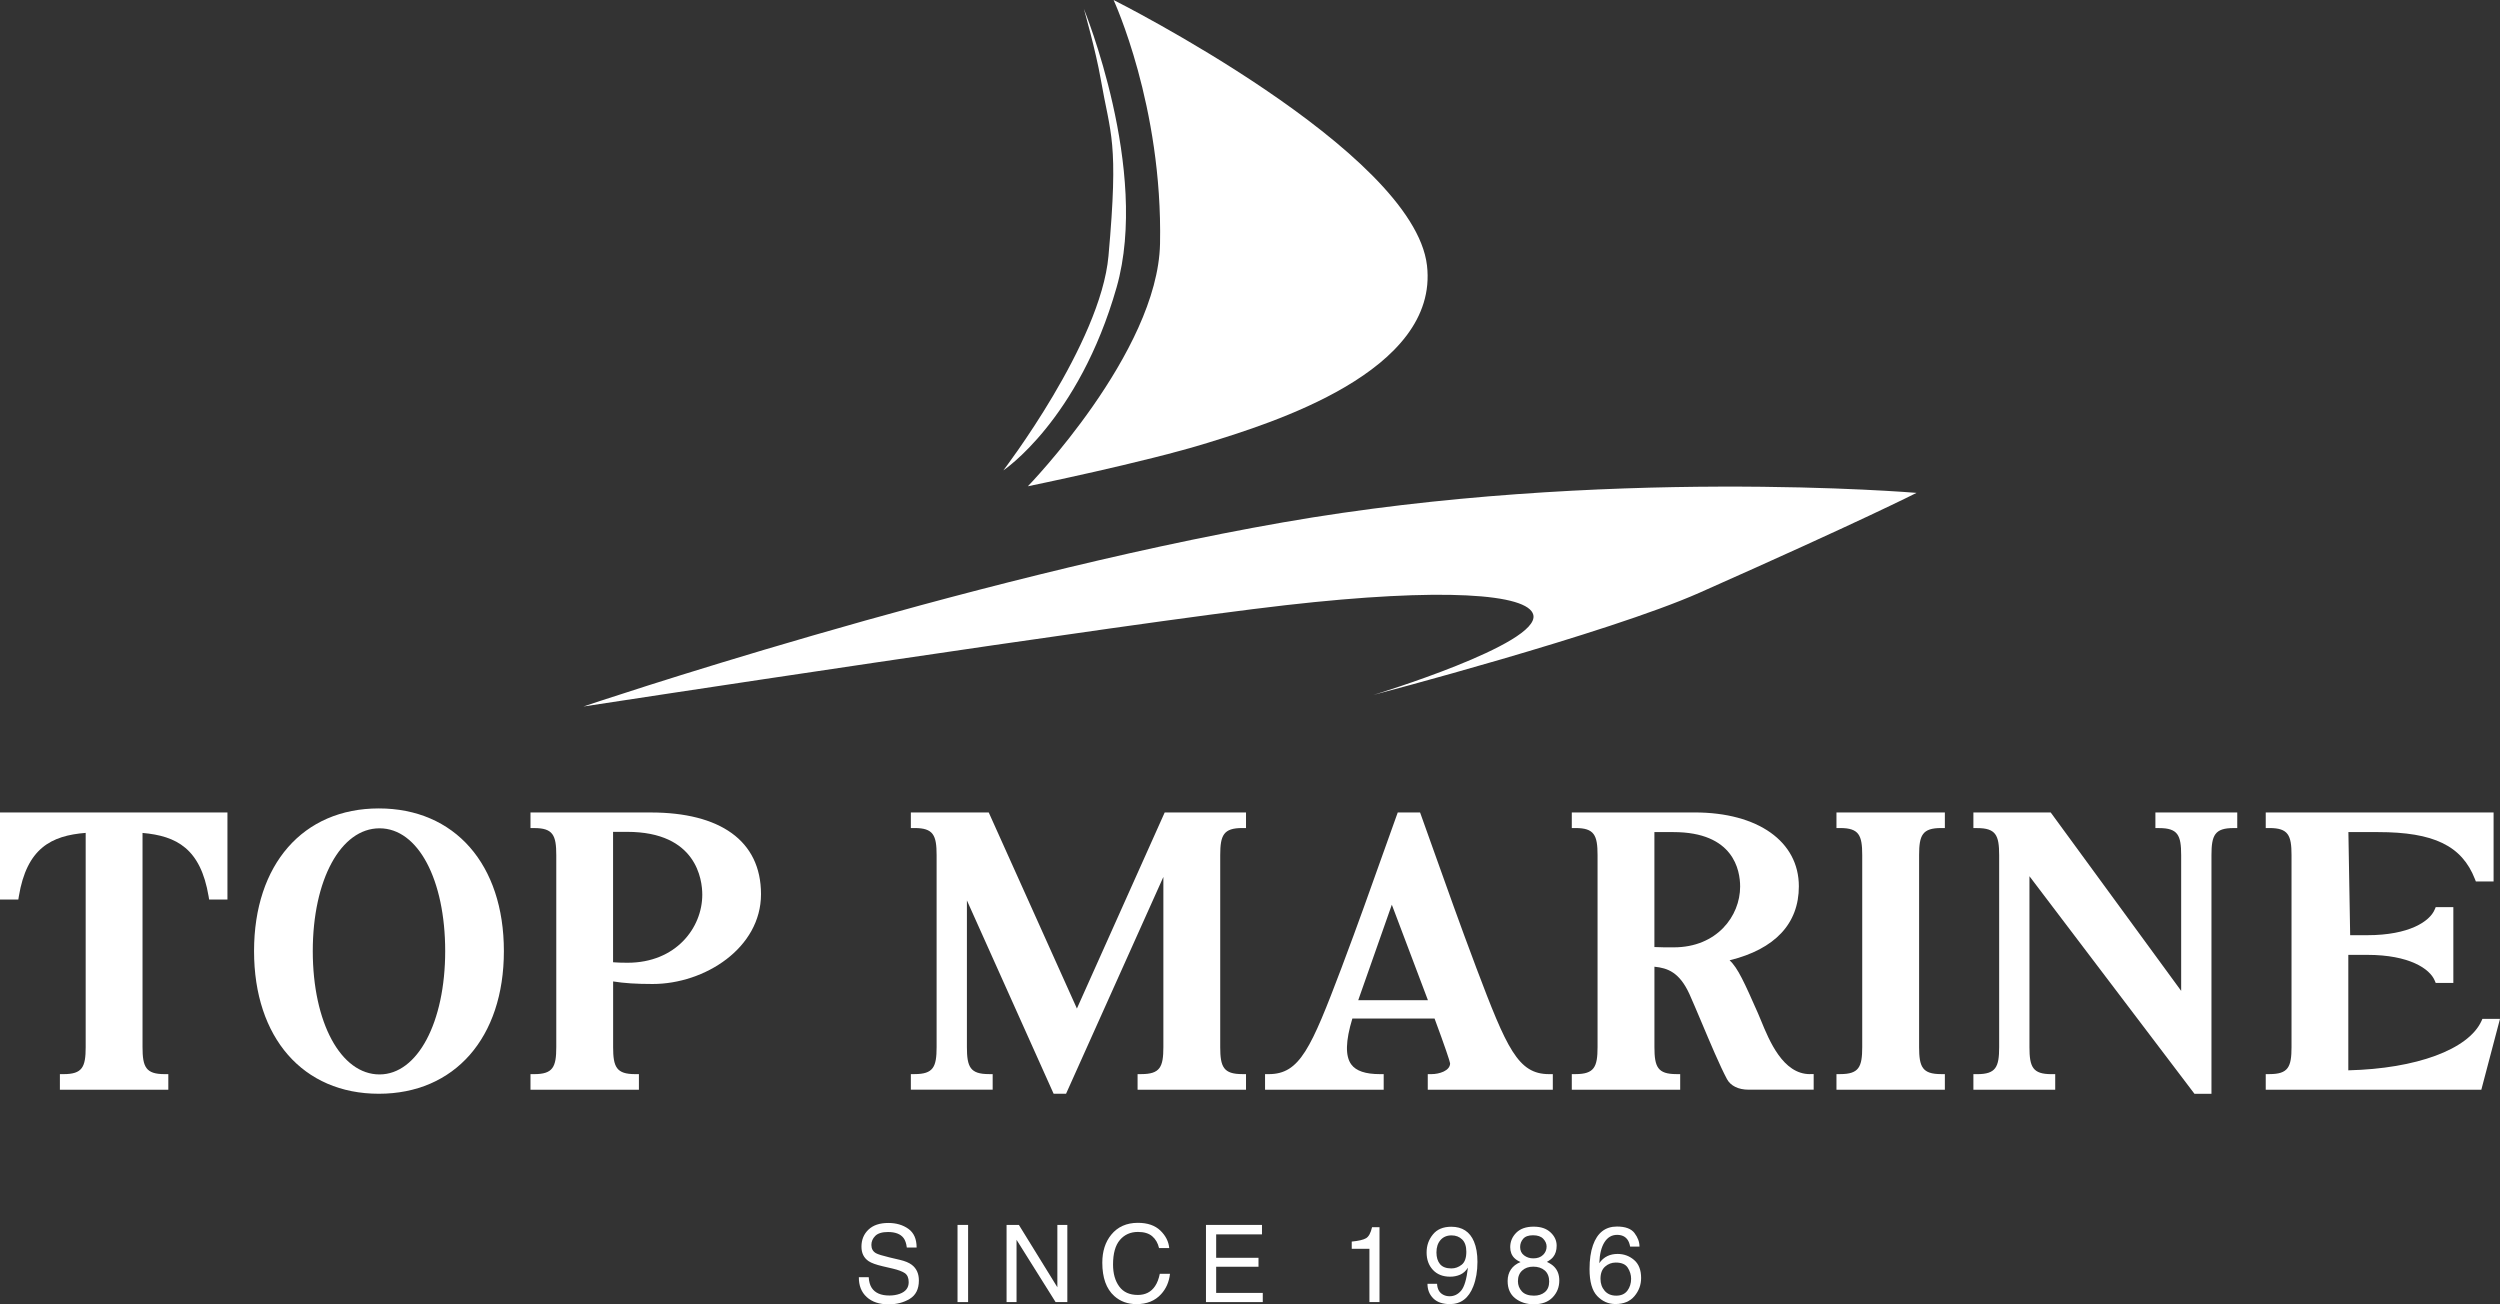 <?xml version="1.0" standalone="no"?>
<!DOCTYPE svg PUBLIC "-//W3C//DTD SVG 1.1//EN" "http://www.w3.org/Graphics/SVG/1.1/DTD/svg11.dtd">
<svg xmlns="http://www.w3.org/2000/svg" id="Calque_2" data-name="Calque 2" viewBox="0 0 920 480" width="920" height="480">
  <rect x="0" y="0" width="920" height="480" fill="#333333" stroke="none"/>
  <defs>
    <style>
      .cls-1 {
        fill: #fff;
      }
    </style>
  </defs>
  <g id="Calque_1-2" data-name="Calque 1">
    <g>
      <g>
        <path class="cls-1" d="M705.29,181.38s-115.27-9.76-233.23,10.87c-117.95,20.63-257.35,67.74-257.35,67.74,0,0,200.59-30.73,258.49-37.29,57.88-6.59,89.2-4.18,91.06,3.57,2.59,10.83-58.87,29.47-58.87,29.47,0,0,86.29-22.65,120.04-37.62,60.55-26.87,79.85-36.74,79.85-36.74Z"/>
        <g>
          <path class="cls-1" d="M409.79,0s110.39,55.39,115.34,97.68c4.56,39.16-57.67,58.14-80.66,65.27-22.97,7.13-66.22,16-66.22,16,0,0,47.8-49.22,48.64-89.23,1.02-50.7-17.1-89.73-17.1-89.73Z"/>
          <path class="cls-1" d="M398.86,3.26s24.32,59.33,12.06,102.45c-13.94,48.97-41.7,67.4-41.7,67.4,0,0,35.81-46.75,38.7-78.91,3.83-42.73.75-44.29-2.87-65.18-1.79-10.31-6.19-25.75-6.19-25.75Z"/>
        </g>
      </g>
      <g>
        <path class="cls-1" d="M83.7,298.99v32.04h-6.74l-.19-1.16c-2.94-17.59-11.81-22.25-24.32-23.35v78.83c0,7.33,1.23,9.93,8.11,9.93h1.38v5.74H22.04v-5.74h1.38c6.88,0,8.11-2.59,8.11-9.93v-78.85c-12.67,1.01-21.67,5.64-24.6,23.37l-.19,1.16H0v-32.04h83.7Z"/>
        <path class="cls-1" d="M139.4,297.5c-27.88,0-45.91,20.61-45.91,52.5s18.03,52.5,45.91,52.5,46.03-20.6,46.03-52.5-18.07-52.5-46.03-52.5ZM139.67,395.39c-14.25,0-24.57-19.09-24.57-45.39s10.33-45.18,24.57-45.18,24.16,19,24.16,45.18-10.16,45.39-24.16,45.39Z"/>
        <path class="cls-1" d="M239.45,298.99h-44.23v5.74h1.38c6.88,0,8.11,2.61,8.11,9.94v70.68c0,7.33-1.23,9.93-8.11,9.93h-1.38v5.74h39.9v-5.74h-1.38c-6.88,0-8.11-2.59-8.11-9.93v-24.18c4.07.65,8.54.94,14.52.94,19.27,0,39.9-13.28,39.9-33.05s-15.17-30.07-40.59-30.07ZM230.93,354.29c-2.15,0-3.88-.06-5.32-.18v-47.99h5.18c25.65,0,27.65,17.72,27.65,23.13,0,12.13-9.65,25.04-27.51,25.04Z"/>
        <path class="cls-1" d="M449.04,314.66v70.68c0,7.33,1.23,9.93,8.11,9.93h1.38v5.74h-39.9v-5.74h1.38c6.88,0,8.11-2.59,8.11-9.93v-62.63l-35.81,79.78h-4.58l-31.91-71.14v53.99c0,7.33,1.22,9.93,8.1,9.93h1.38v5.74h-30.11v-5.74h1.38c6.88,0,8.1-2.59,8.1-9.93v-70.68c0-7.33-1.22-9.94-8.1-9.94h-1.38v-5.74h28.66l32.45,72.16,32.31-72.16h29.92v5.74h-1.38c-6.88,0-8.11,2.61-8.11,9.94Z"/>
        <path class="cls-1" d="M570.03,395.28c-11.39,0-15.51-9.4-26.76-39.14l-.54-1.46c-5.22-13.81-10.49-28.65-14.74-40.57-1.9-5.35-3.61-10.17-5.07-14.2l-.33-.91h-8.22l-.33.91c-1.45,4.03-3.17,8.85-5.08,14.2-4.24,11.93-9.51,26.76-14.73,40.57l-.54,1.46c-11.27,29.74-15.37,39.14-26.77,39.14h-1.38v5.74h43.66v-5.74h-1.38c-5.32,0-8.78-1.16-10.55-3.57-2.24-3.05-2.12-8.58.4-16.89h30.25c3.79,10.2,5.63,15.73,5.72,16.49,0,2.74-4,3.97-6.84,3.97h-1.38v5.74h46.02v-5.74h-1.38ZM525.48,368.07h-25.65c2.15-6.14,4.5-12.79,6.7-19.05,2.1-5.93,4.11-11.61,5.66-16.09l.86,2.25c3.82,10.09,8.47,22.38,12.43,32.9Z"/>
        <path class="cls-1" d="M666.04,395.28c-9.91,0-14.95-12.33-17.97-19.69-.42-1.01-.79-1.93-1.14-2.72-4.93-11.14-7.39-16.7-10.44-19.48,16.7-4.11,25.49-13.47,25.49-27.22,0-16.52-15.06-27.19-38.36-27.19h-45.2v5.74h1.38c6.88,0,8.1,2.61,8.1,9.94v70.68c0,7.33-1.22,9.93-8.1,9.93h-1.38v5.74h39.89v-5.74h-1.38c-6.88,0-8.1-2.59-8.1-9.93v-29.59c4.86.48,9.19,2.04,12.85,10,1.16,2.58,2.77,6.38,4.47,10.41,3.2,7.6,6.83,16.2,9.37,20.94,1.33,2.48,4.22,3.9,7.92,3.9h23.99v-5.74h-1.38ZM608.82,306.21h6.99c22.18,0,24.56,14.03,24.56,20.06,0,10.84-8.56,22.35-24.42,22.35-3.11,0-5.07,0-7.13-.11v-42.3Z"/>
        <path class="cls-1" d="M706.23,314.66v70.68c0,7.33,1.22,9.93,8.1,9.93h1.38v5.74h-39.89v-5.74h1.38c6.88,0,8.1-2.59,8.1-9.93v-70.68c0-7.33-1.22-9.94-8.1-9.94h-1.38v-5.74h39.89v5.74h-1.38c-6.88,0-8.1,2.61-8.1,9.94Z"/>
        <path class="cls-1" d="M823.31,298.99v5.74h-1.38c-6.88,0-8.11,2.61-8.11,9.94v87.84h-6.26l-60.72-80.06v62.91c0,7.33,1.22,9.93,8.1,9.93h1.38v5.74h-30.11v-5.74h1.38c6.88,0,8.1-2.59,8.1-9.93v-70.68c0-7.33-1.22-9.94-8.1-9.94h-1.38v-5.74h28.46l48,65.64v-49.96c0-7.33-1.22-9.94-8.1-9.94h-1.38v-5.74h30.12Z"/>
        <path class="cls-1" d="M920,374.93l-6.87,26.08h-79.34v-5.74h1.38c6.88,0,8.11-2.59,8.11-9.93v-70.68c0-7.33-1.23-9.94-8.11-9.94h-1.38v-5.74h83.85v25.4h-6.52l-.35-.88c-4.8-12.28-15.15-17.29-35.69-17.29h-10.87l.65,37.94h6.31c15.44,0,23.01-5.1,24.81-9.47l.36-.85h6.49v27.88h-6.49l-.36-.85c-1.8-4.37-9.37-9.47-24.81-9.47h-6.99v42.49c25.03-.61,44.18-7.67,48.99-18.13l.36-.81h6.45Z"/>
      </g>
      <g>
        <path class="cls-1" d="M319.69,470.01c.09,1.61.45,2.92,1.1,3.92,1.23,1.88,3.4,2.82,6.5,2.82,1.39,0,2.66-.21,3.8-.62,2.21-.8,3.31-2.23,3.31-4.29,0-1.55-.47-2.65-1.4-3.31-.95-.64-2.43-1.2-4.46-1.68l-3.73-.87c-2.43-.57-4.16-1.19-5.17-1.88-1.75-1.19-2.62-2.96-2.62-5.32,0-2.55.86-4.65,2.58-6.28,1.72-1.64,4.15-2.45,7.3-2.45,2.9,0,5.36.72,7.38,2.16s3.04,3.73,3.04,6.89h-3.61c-.19-1.52-.58-2.69-1.19-3.5-1.12-1.48-3.03-2.22-5.73-2.22-2.17,0-3.74.48-4.69,1.43s-1.43,2.06-1.43,3.32c0,1.39.56,2.41,1.69,3.05.74.41,2.4.93,5,1.55l3.86.91c1.86.44,3.3,1.04,4.31,1.8,1.75,1.33,2.62,3.25,2.62,5.78,0,3.14-1.12,5.39-3.35,6.75s-4.82,2.03-7.78,2.03c-3.44,0-6.14-.9-8.09-2.71-1.95-1.79-2.9-4.22-2.87-7.29h3.61Z"/>
        <path class="cls-1" d="M352.37,450.77h3.89v28.4h-3.89v-28.4Z"/>
        <path class="cls-1" d="M370.42,450.77h4.53l14.16,22.94v-22.94h3.67v28.4h-4.32l-14.37-22.92v22.92h-3.67v-28.4Z"/>
        <path class="cls-1" d="M427.01,452.84c1.96,1.89,3.05,4.05,3.27,6.46h-3.75c-.42-1.83-1.25-3.28-2.5-4.35-1.25-1.07-3-1.6-5.25-1.6-2.75,0-4.96.98-6.65,2.95-1.69,1.97-2.53,4.98-2.53,9.04,0,3.33.76,6.03,2.29,8.1,1.52,2.07,3.8,3.1,6.83,3.1,2.78,0,4.91-1.09,6.36-3.27.77-1.15,1.35-2.65,1.73-4.52h3.75c-.33,2.99-1.43,5.5-3.29,7.52-2.23,2.44-5.24,3.65-9.02,3.65-3.26,0-6-1-8.22-3-2.92-2.64-4.38-6.72-4.38-12.24,0-4.19,1.1-7.63,3.29-10.31,2.37-2.91,5.64-4.37,9.8-4.37,3.55,0,6.31.95,8.27,2.84Z"/>
        <path class="cls-1" d="M443.8,450.77h20.61v3.48h-16.86v8.62h15.58v3.29h-15.58v9.63h17.15v3.38h-20.9v-28.4Z"/>
        <path class="cls-1" d="M497.44,459.57v-2.67c2.51-.24,4.27-.65,5.26-1.23s1.73-1.93,2.22-4.07h2.74v27.56h-3.71v-19.6h-6.51Z"/>
        <path class="cls-1" d="M528.84,472.46c.1,1.92.84,3.25,2.22,3.98.71.39,1.51.58,2.4.58,1.66,0,3.08-.69,4.25-2.08s2-4.2,2.49-8.44c-.77,1.22-1.73,2.08-2.87,2.58s-2.37.74-3.68.74c-2.67,0-4.78-.83-6.33-2.49-1.55-1.66-2.33-3.8-2.33-6.41s.77-4.72,2.3-6.62c1.53-1.91,3.8-2.86,6.78-2.86,4.03,0,6.82,1.82,8.35,5.45.85,2,1.28,4.49,1.28,7.49,0,3.39-.51,6.39-1.53,9-1.69,4.35-4.55,6.53-8.58,6.53-2.71,0-4.76-.71-6.17-2.13s-2.11-3.2-2.11-5.34h3.52ZM537.9,465.42c1.14-.91,1.71-2.49,1.71-4.76,0-2.03-.51-3.55-1.54-4.54-1.02-1-2.33-1.5-3.91-1.5-1.7,0-3.05.57-4.05,1.71-1,1.14-1.5,2.66-1.5,4.57,0,1.8.44,3.23,1.31,4.29.88,1.06,2.27,1.59,4.19,1.59,1.38,0,2.64-.45,3.78-1.36Z"/>
        <path class="cls-1" d="M557.29,462.97c-1.02-1.03-1.53-2.37-1.53-4.02,0-2.06.75-3.83,2.24-5.32,1.49-1.48,3.61-2.22,6.35-2.22s4.73.7,6.24,2.1c1.51,1.4,2.26,3.03,2.26,4.9,0,1.73-.44,3.12-1.31,4.19-.49.61-1.25,1.2-2.28,1.78,1.15.53,2.06,1.13,2.72,1.82,1.23,1.29,1.84,2.96,1.84,5.03,0,2.44-.82,4.5-2.45,6.2s-3.95,2.54-6.94,2.54c-2.69,0-4.97-.73-6.83-2.19s-2.79-3.59-2.79-6.37c0-1.64.4-3.05,1.2-4.24s1.98-2.1,3.56-2.74c-.97-.41-1.72-.9-2.26-1.45ZM568.51,475.49c1.06-.87,1.59-2.17,1.59-3.89s-.55-3.15-1.64-4.08-2.5-1.39-4.21-1.39-3.02.47-4.07,1.42-1.58,2.26-1.58,3.93c0,1.44.48,2.69,1.44,3.74s2.45,1.58,4.46,1.58c1.61,0,2.95-.43,4.01-1.3ZM567.86,461.8c.86-.86,1.29-1.88,1.29-3.07,0-1.03-.41-1.98-1.23-2.85-.82-.87-2.08-1.3-3.76-1.3s-2.88.43-3.63,1.3c-.75.87-1.12,1.88-1.12,3.04,0,1.3.48,2.32,1.45,3.06.97.74,2.1,1.1,3.41,1.1,1.53,0,2.73-.43,3.59-1.29Z"/>
        <path class="cls-1" d="M601.5,453.78c1.22,1.6,1.83,3.26,1.83,4.96h-3.44c-.21-1.1-.53-1.95-.99-2.57-.84-1.16-2.11-1.74-3.81-1.74-1.95,0-3.49.9-4.64,2.7s-1.78,4.37-1.91,7.72c.8-1.17,1.8-2.05,3.02-2.63,1.11-.52,2.35-.77,3.71-.77,2.32,0,4.34.74,6.07,2.22s2.59,3.69,2.59,6.63c0,2.51-.82,4.74-2.45,6.68s-3.97,2.91-7,2.91c-2.59,0-4.83-.98-6.71-2.95s-2.82-5.27-2.82-9.93c0-3.44.42-6.36,1.26-8.76,1.61-4.59,4.56-6.88,8.83-6.88,3.09,0,5.25.8,6.47,2.41ZM598.89,474.95c.91-1.23,1.36-2.68,1.36-4.36,0-1.42-.41-2.77-1.22-4.05s-2.29-1.92-4.43-1.92c-1.49,0-2.81.5-3.93,1.49s-1.69,2.49-1.69,4.48c0,1.75.51,3.22,1.54,4.42s2.45,1.79,4.26,1.79,3.2-.62,4.11-1.85Z"/>
      </g>
    </g>
  </g>
</svg>